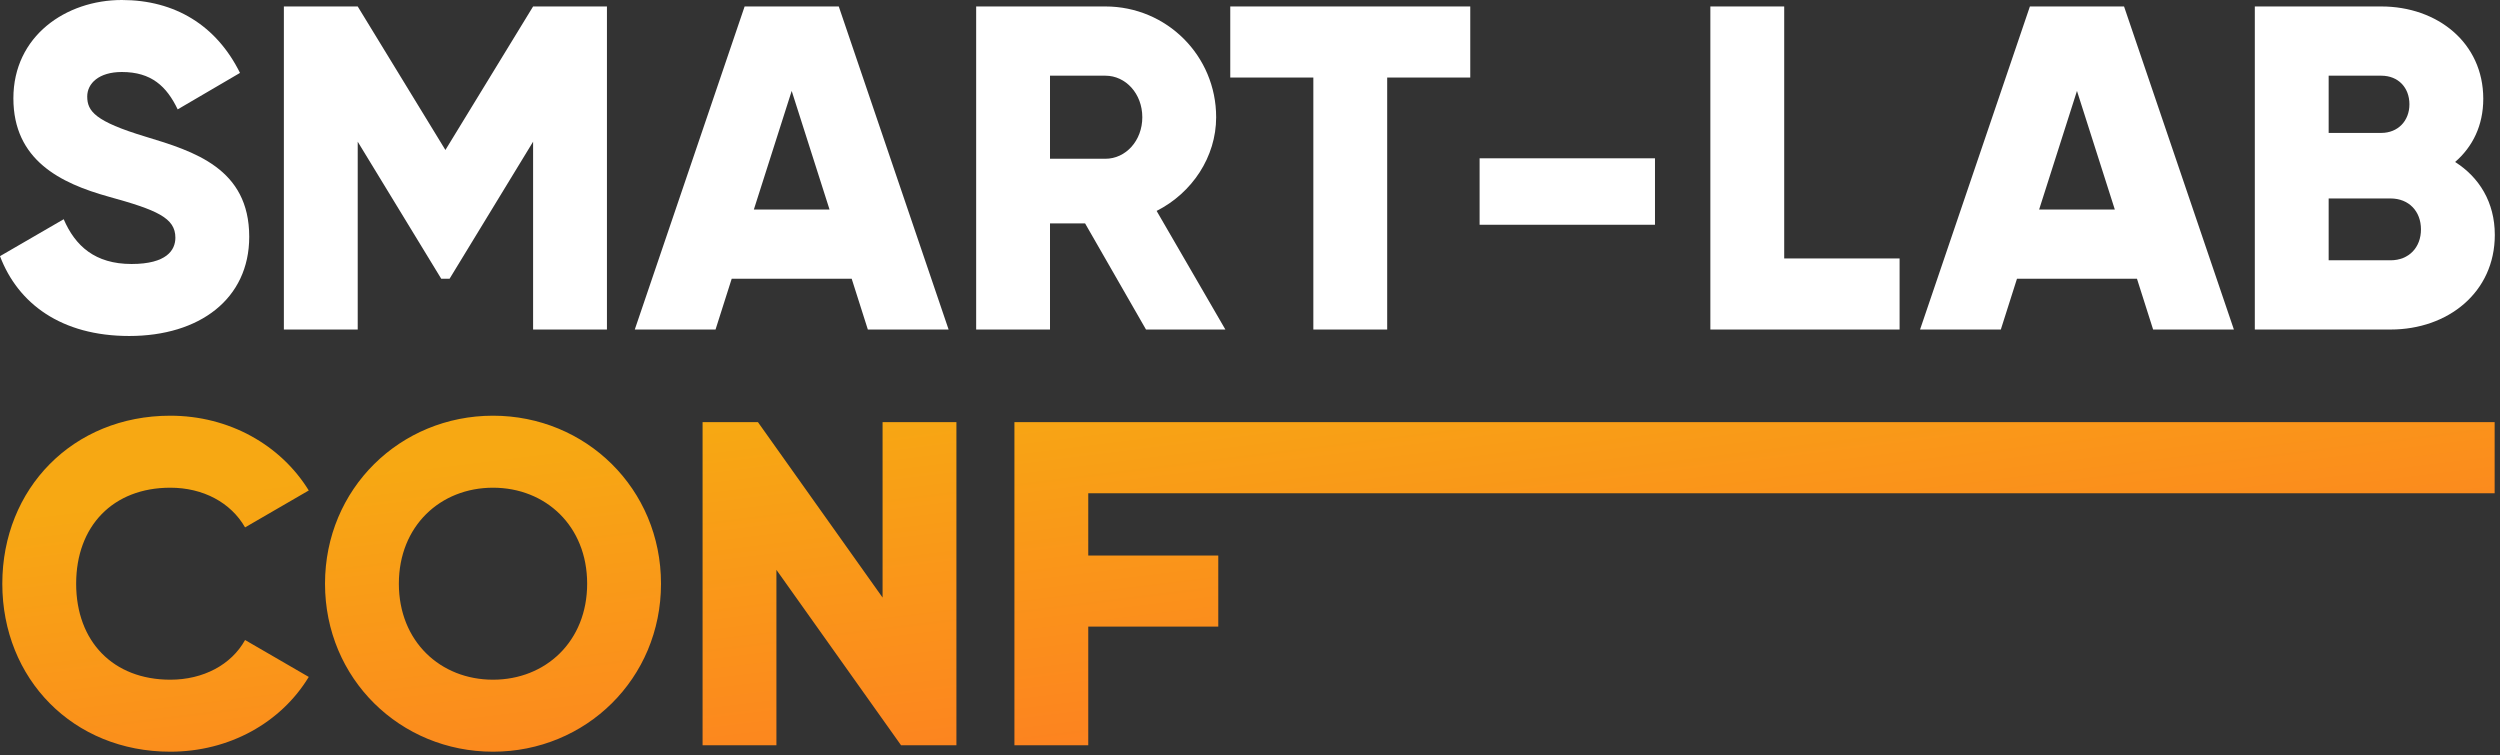 <?xml version="1.0" encoding="UTF-8"?> <svg xmlns="http://www.w3.org/2000/svg" width="394" height="119" viewBox="0 0 394 119" fill="none"><rect x="0" y="0" width="394" height="119" fill="#333333" stroke="none"/> <path fill-rule="evenodd" clip-rule="evenodd" d="M0.364 91.991C0.364 106.975 11.492 118.467 26.84 118.467C36.15 118.467 44.296 113.885 48.661 106.684L38.623 100.865C36.441 104.793 32.004 107.12 26.84 107.12C17.82 107.12 12.002 101.083 12.002 91.991C12.002 82.899 17.82 76.862 26.84 76.862C32.004 76.862 36.368 79.189 38.623 83.117L48.661 77.298C44.224 70.097 36.077 65.515 26.84 65.515C11.492 65.515 0.364 77.007 0.364 91.991ZM77.698 118.467C63.078 118.467 51.222 106.975 51.222 91.991C51.222 77.007 63.078 65.515 77.698 65.515C92.318 65.515 104.174 77.007 104.174 91.991C104.174 106.975 92.318 118.467 77.698 118.467ZM77.698 107.12C85.99 107.12 92.536 101.083 92.536 91.991C92.536 82.899 85.99 76.862 77.698 76.862C69.406 76.862 62.86 82.899 62.86 91.991C62.86 101.083 69.406 107.12 77.698 107.12ZM150.731 66.533H139.094V94.173L119.455 66.533H110.727V117.449H122.364V89.809L142.003 117.449H150.731V66.533ZM171.509 77.735H393.156V66.533H159.872V117.449H171.509V98.756H192V87.554H171.509V77.735Z" fill="url(#paint0_linear_2825_7)"></path> <path d="M20.366 52.952C31.422 52.952 39.278 47.133 39.278 37.314C39.278 26.549 30.622 23.858 22.912 21.53C14.984 19.13 13.747 17.529 13.747 15.202C13.747 13.165 15.566 11.347 19.202 11.347C23.858 11.347 26.258 13.602 28.003 17.238L37.823 11.492C34.113 4 27.567 0 19.202 0C10.401 0 2.109 5.673 2.109 15.493C2.109 25.239 9.528 28.876 17.093 30.986C24.73 33.095 27.64 34.331 27.64 37.459C27.64 39.423 26.258 41.605 20.73 41.605C14.984 41.605 11.856 38.768 10.038 34.55L0 40.369C2.837 47.86 9.674 52.952 20.366 52.952Z" fill="white"></path> <path d="M95.654 1.018H84.016L70.196 23.639L56.376 1.018H44.738V51.934H56.376V22.33L69.541 43.933H70.851L84.016 22.33V51.934H95.654V1.018Z" fill="white"></path> <path d="M136.772 51.934H149.501L132.19 1.018H117.352L100.041 51.934H112.769L115.315 43.933H134.227L136.772 51.934ZM118.807 33.022L124.771 14.329L130.735 33.022H118.807Z" fill="white"></path> <path d="M180.61 51.934H193.12L182.283 33.24C187.883 30.404 191.666 24.73 191.666 18.475C191.666 8.801 183.883 1.018 174.209 1.018H153.843V51.934H165.48V35.204H171.008L180.61 51.934ZM165.48 11.929H174.209C177.409 11.929 180.028 14.765 180.028 18.475C180.028 22.184 177.409 25.021 174.209 25.021H165.48V11.929Z" fill="white"></path> <path d="M231.713 1.018H193.89V12.22H206.983V51.934H218.621V12.22H231.713V1.018Z" fill="white"></path> <path d="M233.185 35.422H260.825V24.948H233.185V35.422Z" fill="white"></path> <path d="M281.191 40.732V1.018H269.553V51.934H299.375V40.732H281.191Z" fill="white"></path> <path d="M339.332 51.934H352.061L334.75 1.018H319.912L302.601 51.934H315.329L317.875 43.933H336.787L339.332 51.934ZM321.367 33.022L327.331 14.329L333.295 33.022H321.367Z" fill="white"></path> <path d="M386.926 25.53C389.69 23.13 391.363 19.784 391.363 15.566C391.363 6.764 384.162 1.018 375.289 1.018H355.359V51.934H376.743C385.835 51.934 393.182 46.042 393.182 37.023C393.182 31.858 390.709 27.931 386.926 25.53ZM375.289 11.929C377.98 11.929 379.725 13.82 379.725 16.438C379.725 19.057 377.907 20.948 375.289 20.948H366.997V11.929H375.289ZM376.743 41.023H366.997V31.277H376.743C379.653 31.277 381.544 33.313 381.544 36.15C381.544 38.987 379.653 41.023 376.743 41.023Z" fill="white"></path> <defs> <linearGradient id="paint0_linear_2825_7" x1="66.727" y1="73.252" x2="76.566" y2="152.23" gradientUnits="userSpaceOnUse"> <stop stop-color="#F7A813"></stop> <stop offset="1" stop-color="#FF7425"></stop> </linearGradient> </defs> </svg> 